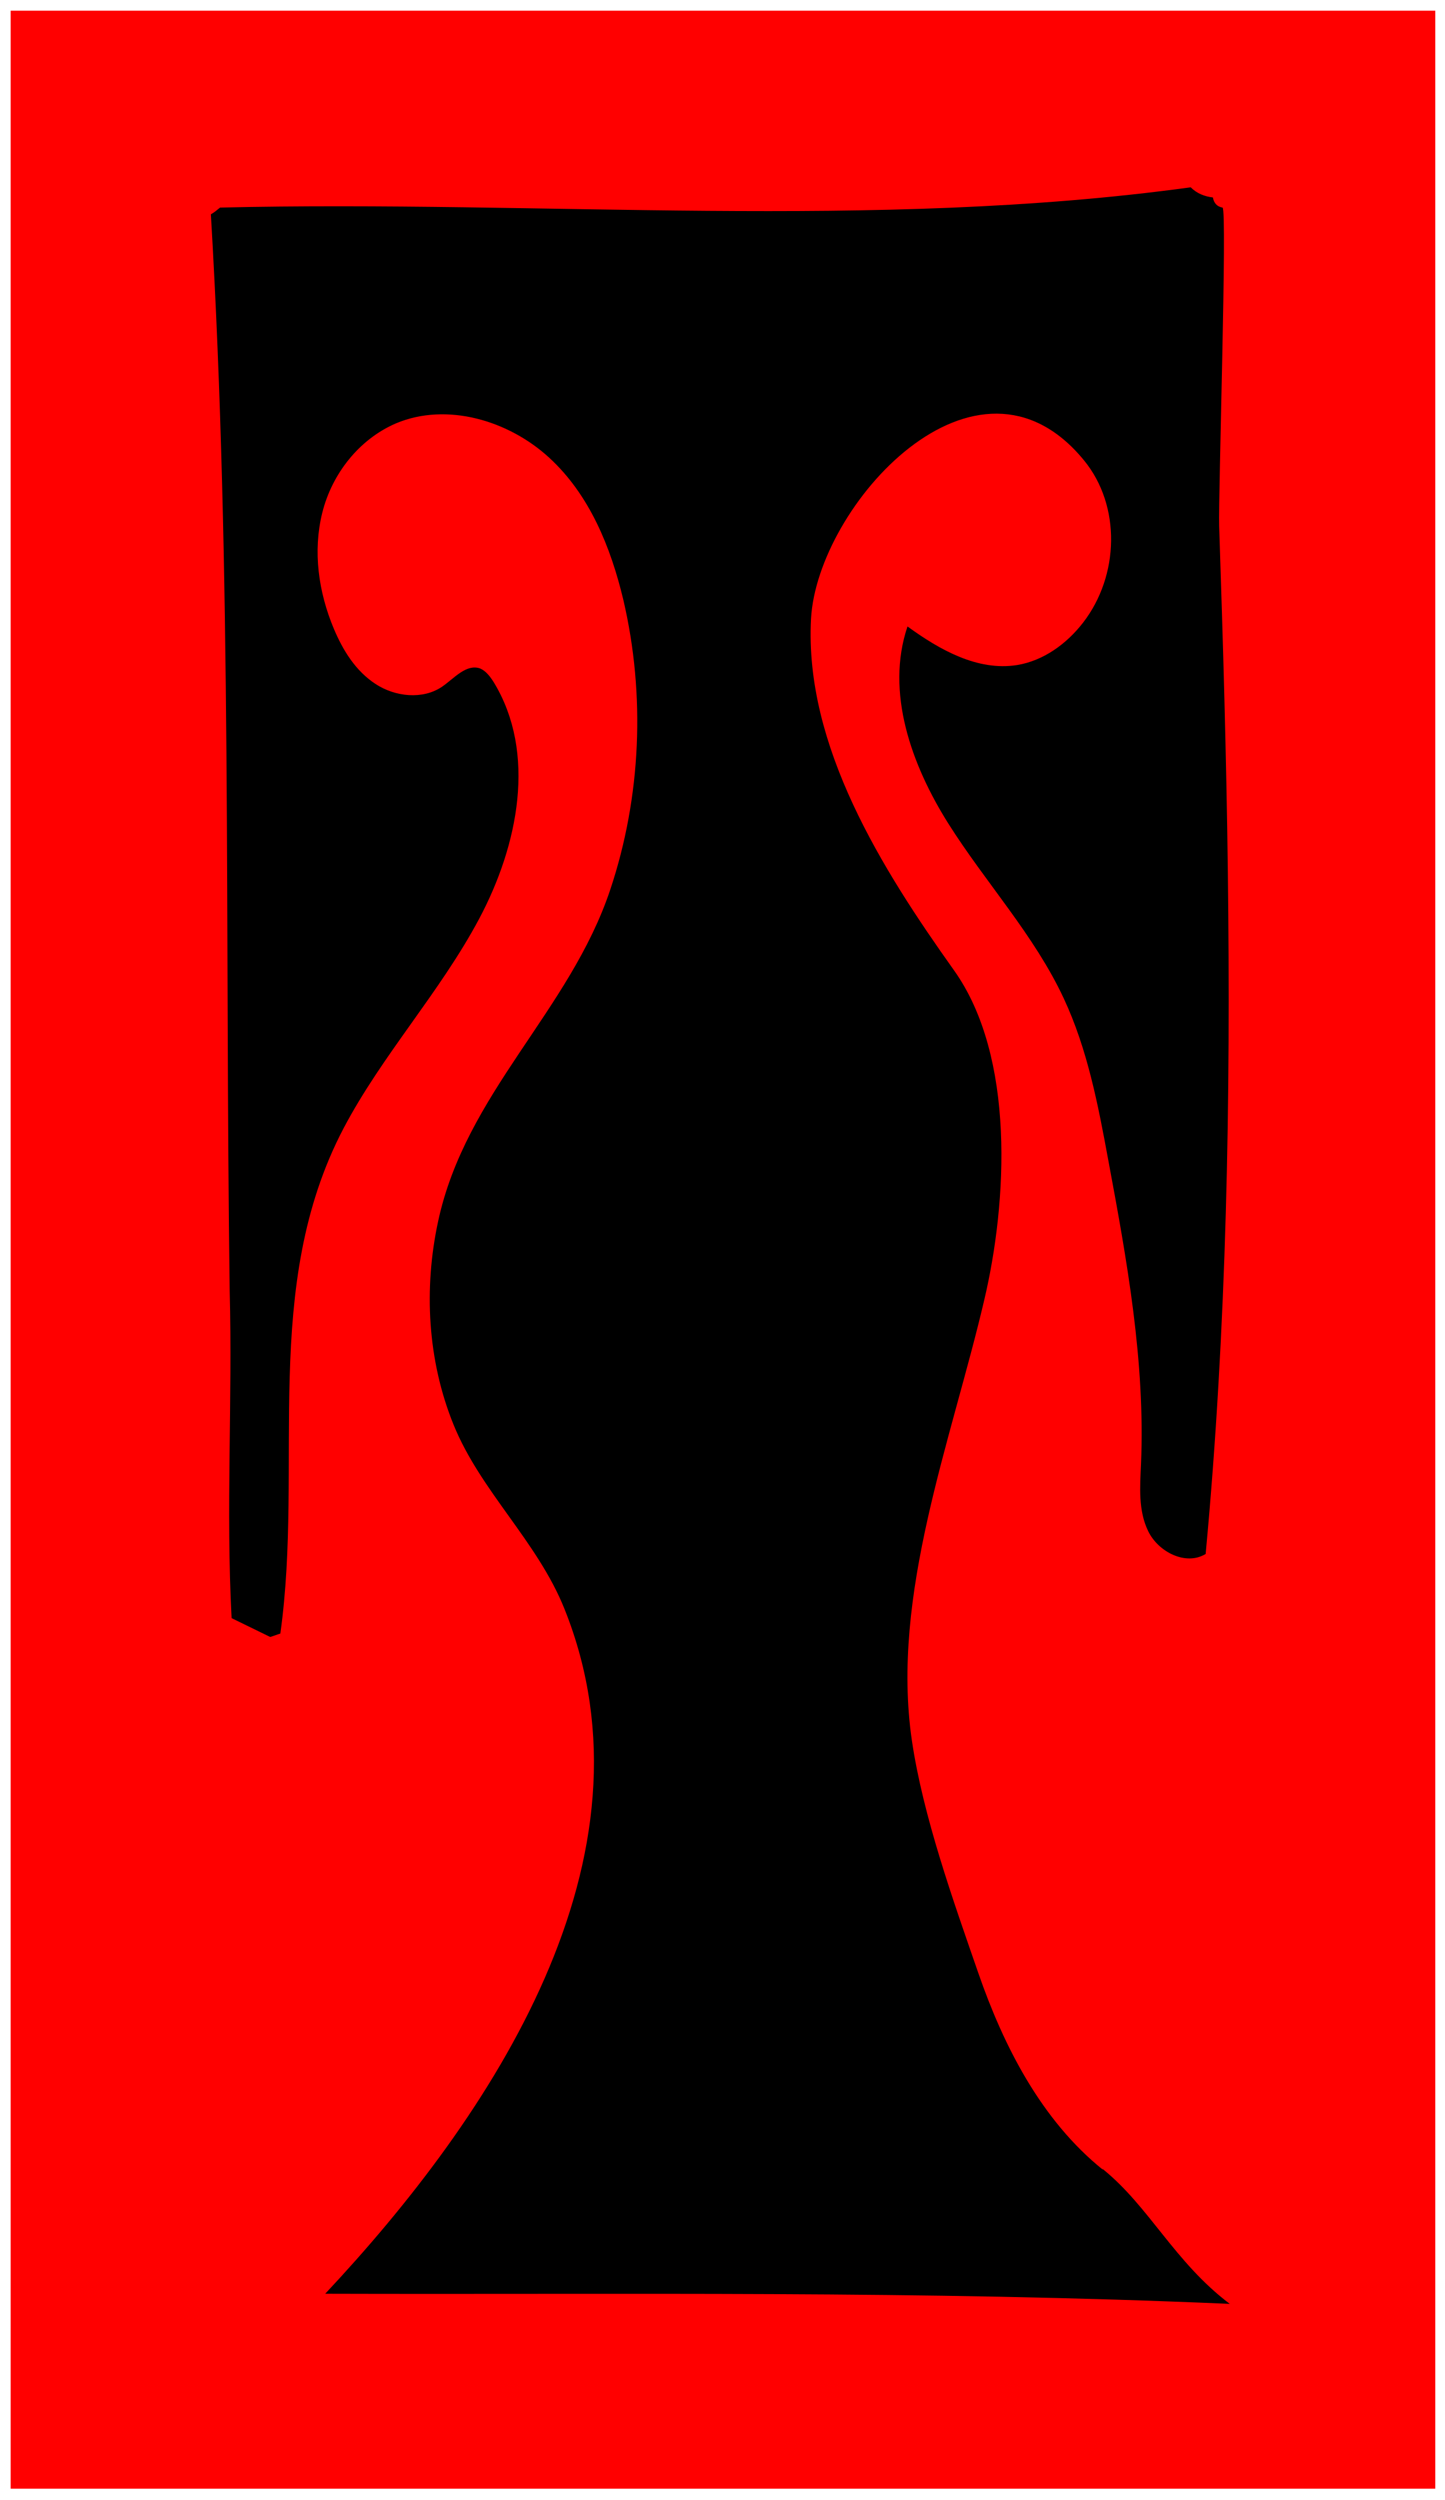 <svg width="122" height="211" viewBox="0 0 122 211" fill="none" xmlns="http://www.w3.org/2000/svg">
<path d="M121.18 0.902H0.9V210.058H121.18V0.902Z" fill="#FF0000"/>
<path d="M93.116 183.135C87.902 178.94 84.725 172.667 82.607 166.557C80.489 160.448 77.923 153.279 76.986 146.884C75.194 134.624 80.326 121.59 83.096 109.737C85.051 101.469 85.744 89.168 80.53 81.877C74.502 73.405 67.903 62.977 68.474 52.224C69.003 42.653 82.444 27.745 91.528 38.864C94.664 42.693 94.501 48.599 91.446 52.55C90.061 54.342 88.106 55.768 85.866 56.135C82.526 56.664 79.308 54.831 76.62 52.876C74.746 58.416 76.946 64.566 80.082 69.535C83.218 74.504 87.332 78.944 89.817 84.28C91.813 88.557 92.709 93.241 93.564 97.884C95.153 106.397 96.7 114.951 96.334 123.586C96.252 125.5 96.089 127.496 96.945 129.247C97.8 130.999 100.122 132.18 101.792 131.162C103.584 112.018 103.91 92.793 103.665 73.568C103.543 63.833 103.258 54.139 102.932 44.404C102.851 41.879 103.625 17.603 103.217 17.521C102.729 17.44 102.484 17.114 102.403 16.666C101.71 16.584 101.059 16.34 100.529 15.81C73.809 19.476 45.786 16.87 18.578 17.521C18.333 17.725 18.089 17.929 17.804 18.091C19.596 48.314 18.985 78.74 19.392 108.963C19.637 118.169 19.066 127.455 19.555 136.579C20.655 137.109 21.714 137.638 22.814 138.168C23.099 138.086 23.384 137.964 23.669 137.882C25.665 123.586 21.999 108.597 29.005 95.237C32.263 89.046 37.151 83.751 40.45 77.559C43.75 71.368 45.338 63.548 41.672 57.56C41.387 57.112 41.021 56.623 40.532 56.42C39.351 56.012 38.332 57.275 37.314 57.968C35.685 59.067 33.363 58.823 31.693 57.723C30.023 56.623 28.964 54.913 28.19 53.08C26.887 49.984 26.398 46.522 27.213 43.264C28.027 40.005 30.308 37.072 33.445 35.728C37.721 33.936 42.935 35.484 46.356 38.62C49.778 41.756 51.57 46.196 52.629 50.636C54.503 58.66 54.136 67.254 51.529 75.075C48.108 85.339 39.31 92.263 36.988 103.098C35.766 108.76 36.092 114.829 38.292 120.246C40.573 125.867 45.379 130.103 47.66 135.805C56.091 156.823 41.509 178.614 27.457 193.603C52.588 193.684 77.76 193.318 103.828 194.458C99.144 190.915 97.026 186.231 93.075 183.054L93.116 183.135Z" fill="black"/>
</svg>

